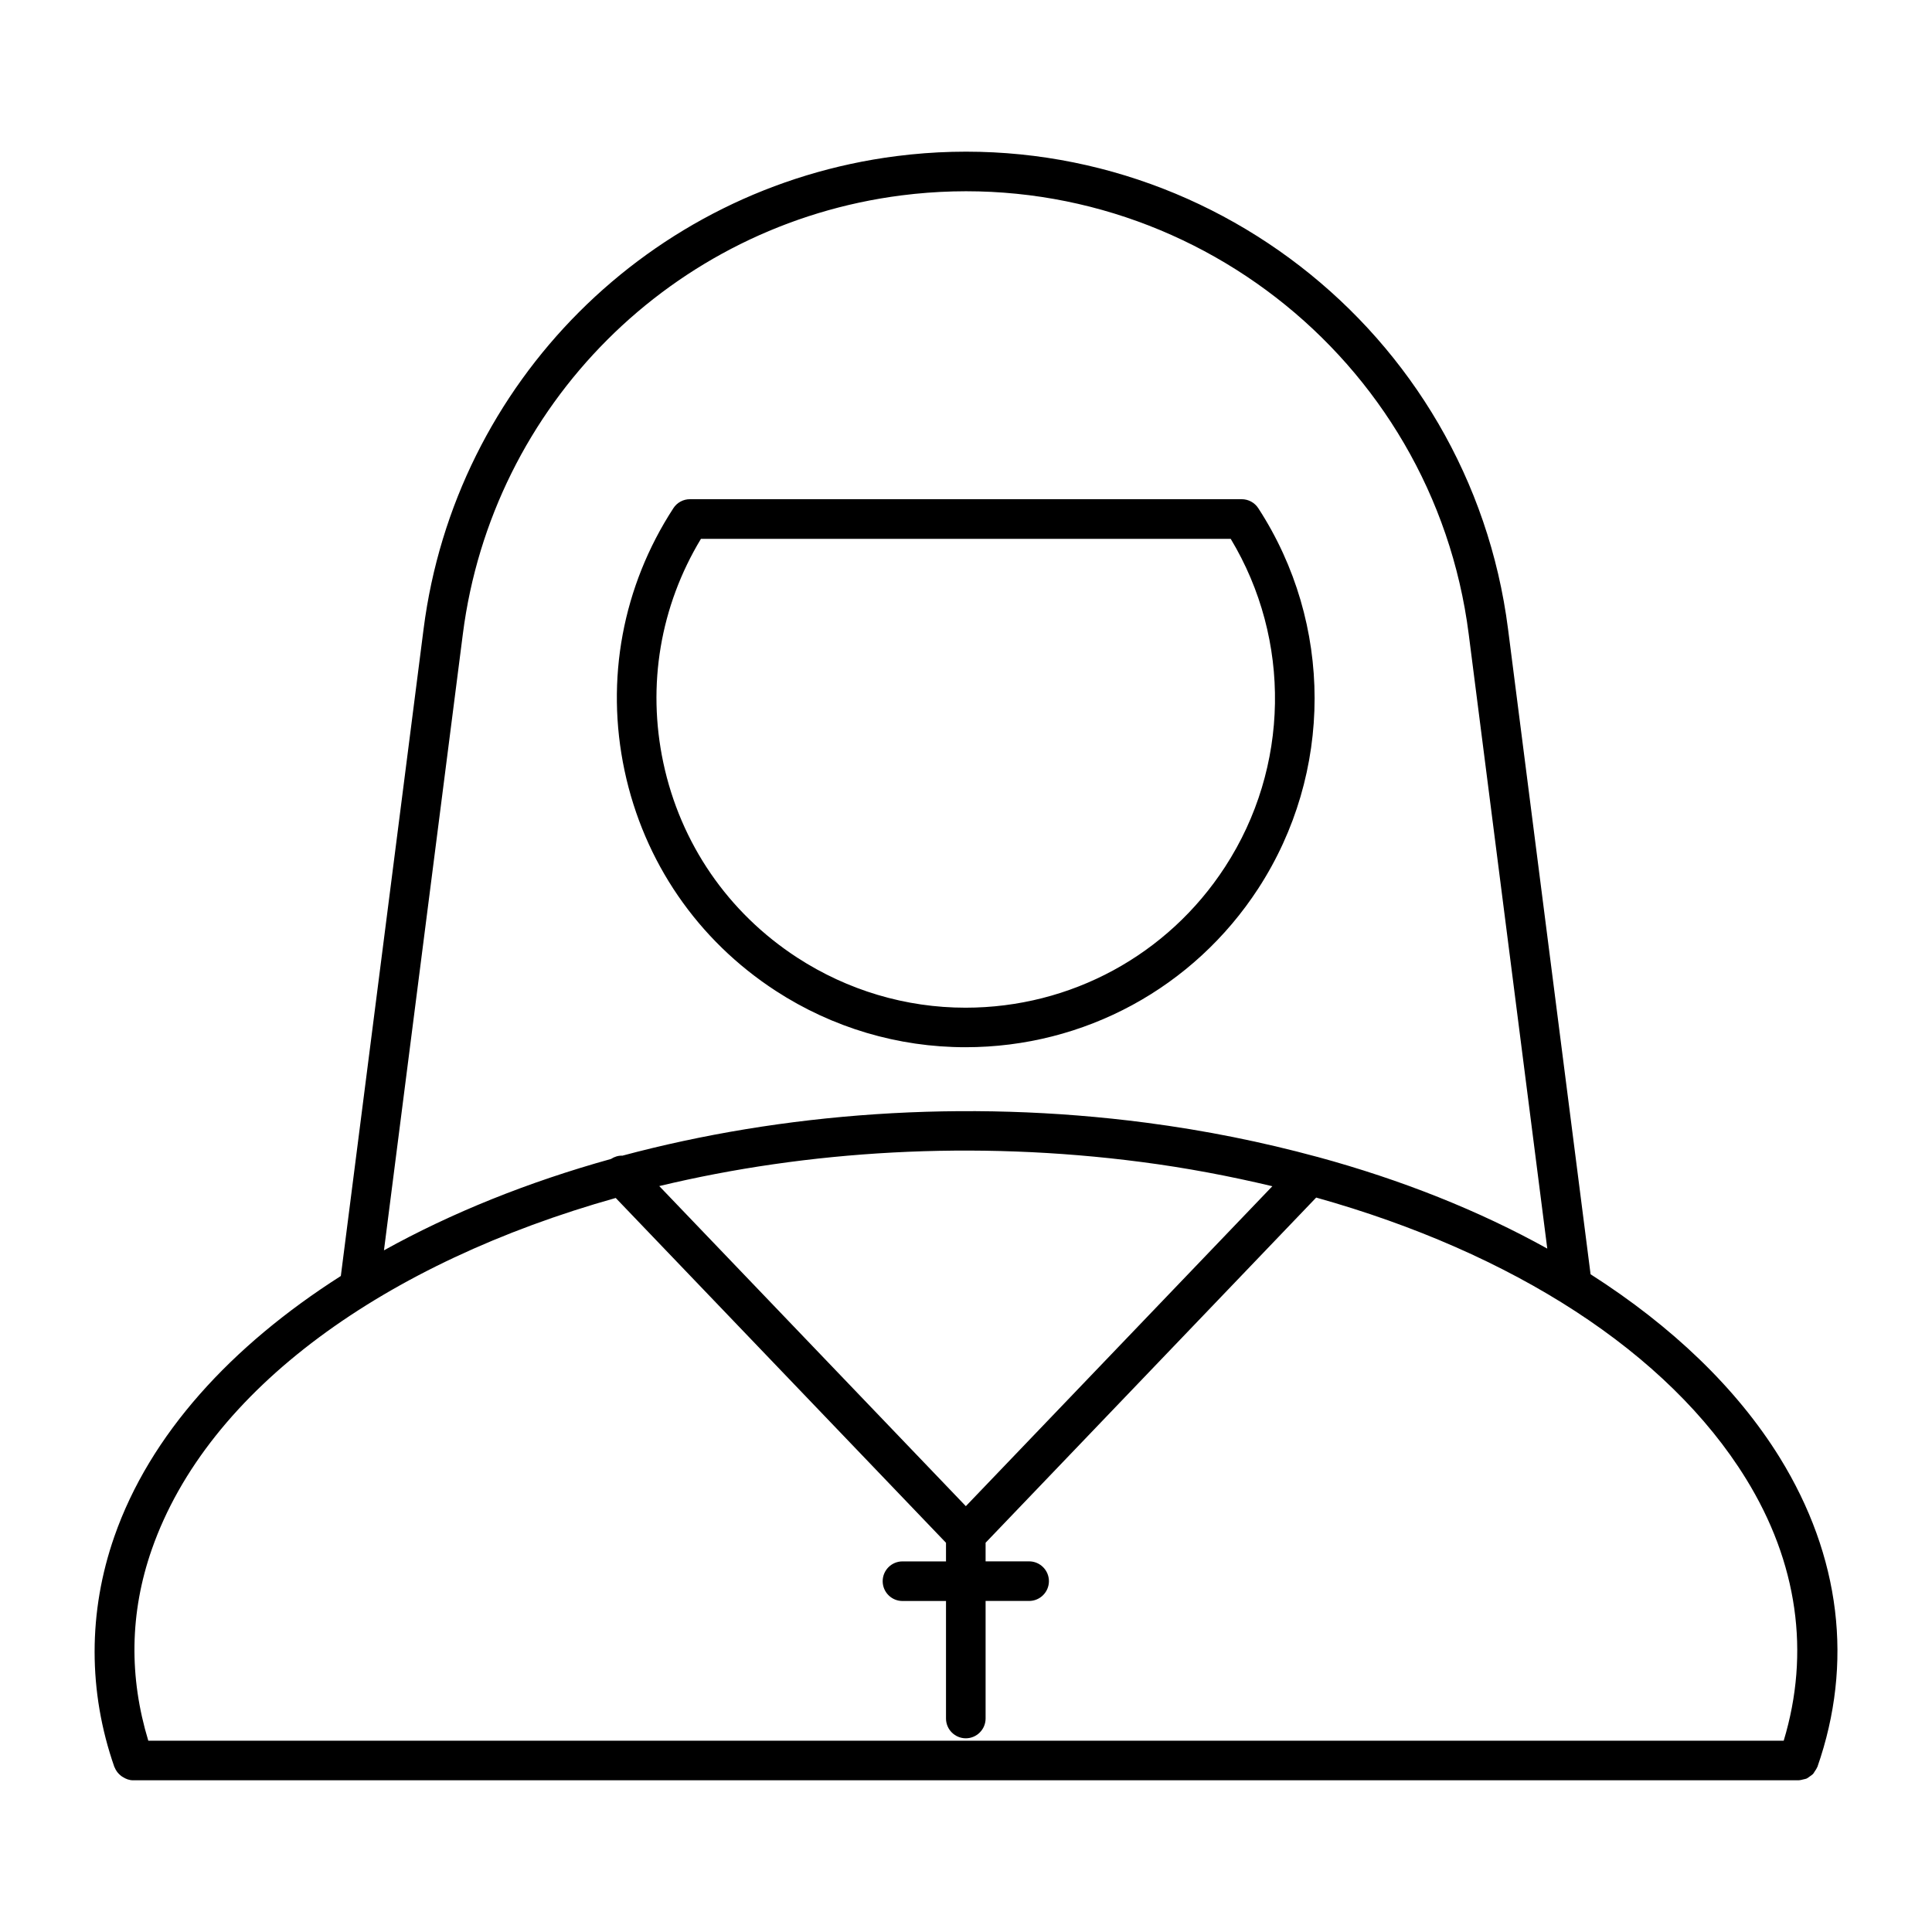 <?xml version="1.0" encoding="UTF-8"?>
<!-- Uploaded to: SVG Repo, www.svgrepo.com, Generator: SVG Repo Mixer Tools -->
<svg fill="#000000" width="800px" height="800px" version="1.1" viewBox="144 144 512 512" xmlns="http://www.w3.org/2000/svg">
 <g>
  <path d="m565.52 481.7-21.875-171.01c-10.129-79.234-82.844-135.43-162.07-125.32-65.422 8.367-116.96 59.91-125.32 125.32l-21.93 171.46c-29.094 18.547-50.59 42.016-60.016 69.031-6.981 19.984-6.981 41.113 0 61.086 0.012 0.051 0.062 0.062 0.074 0.117 0.348 0.902 0.945 1.648 1.699 2.234 0.168 0.137 0.316 0.219 0.492 0.324 0.797 0.504 1.68 0.852 2.688 0.852h441.38c0.062 0 0.105-0.02 0.168-0.02 0.41-0.02 0.777-0.148 1.164-0.23 0.285-0.074 0.578-0.105 0.82-0.219 0.305-0.148 0.555-0.367 0.82-0.555 0.285-0.211 0.578-0.367 0.82-0.621 0.211-0.211 0.324-0.473 0.492-0.715 0.219-0.324 0.453-0.641 0.598-1.02 0.043-0.051 0.082-0.082 0.105-0.156 9.594-27.48 6.152-55.809-9.941-81.922-11.441-18.496-28.668-34.91-50.164-48.641zm-298.86-169.68c7.758-60.676 55.555-108.49 116.24-116.24 73.523-9.395 140.93 42.75 150.32 116.24l20.824 162.87c-18-10.004-38.52-18.211-60.949-24.309-0.043-0.012-0.105-0.02-0.148-0.031-14.391-3.906-29.484-6.969-45.227-9.027-48.355-6.32-96.438-2.582-138.78 8.742-1.059-0.051-2.09 0.273-3.023 0.871-21.957 6.109-42.246 14.266-60.164 24.215zm133.3 231.13-81.25-84.828c39.234-9.414 83.328-12.176 127.7-6.391 11.996 1.555 23.594 3.769 34.773 6.434zm216.74 62.16h-433.4c-5.113-16.836-4.953-33.852 0.914-50.664 14.906-42.699 62.211-76.098 122.96-93.172l87.527 91.379v4.934h-11.535c-2.898 0-5.246 2.352-5.246 5.246 0 2.898 2.352 5.246 5.246 5.246h11.535v31.141c0 2.898 2.363 5.246 5.246 5.246 2.887 0 5.246-2.352 5.246-5.246v-31.152h11.535c2.887 0 5.246-2.352 5.246-5.246 0-2.898-2.363-5.246-5.246-5.246h-11.535v-4.934l87.609-91.473c52.156 14.609 93.258 41.02 113.9 74.512 13.711 22.195 17.051 46.117 9.996 69.43z"/>
  <path d="m349.57 406.58c15.039 9.781 32.434 14.945 50.297 14.945 31.457 0 60.457-15.723 77.598-42.078 19.891-30.605 19.891-70.156 0-100.76-0.965-1.492-2.625-2.394-4.41-2.394h-146.21c-1.773 0-3.434 0.891-4.398 2.394-13.465 20.699-18.055 45.406-12.93 69.559 5.133 24.152 19.355 44.871 40.055 58.336zm-19.809-119.78h140.39c16.133 26.773 15.641 60.594-1.5 86.938-15.168 23.355-40.891 37.312-68.781 37.312-15.828 0-31.246-4.598-44.586-13.266-18.359-11.934-30.965-30.293-35.508-51.703-4.344-20.496-0.797-41.438 9.98-59.281z"/>
 </g>
</svg>
